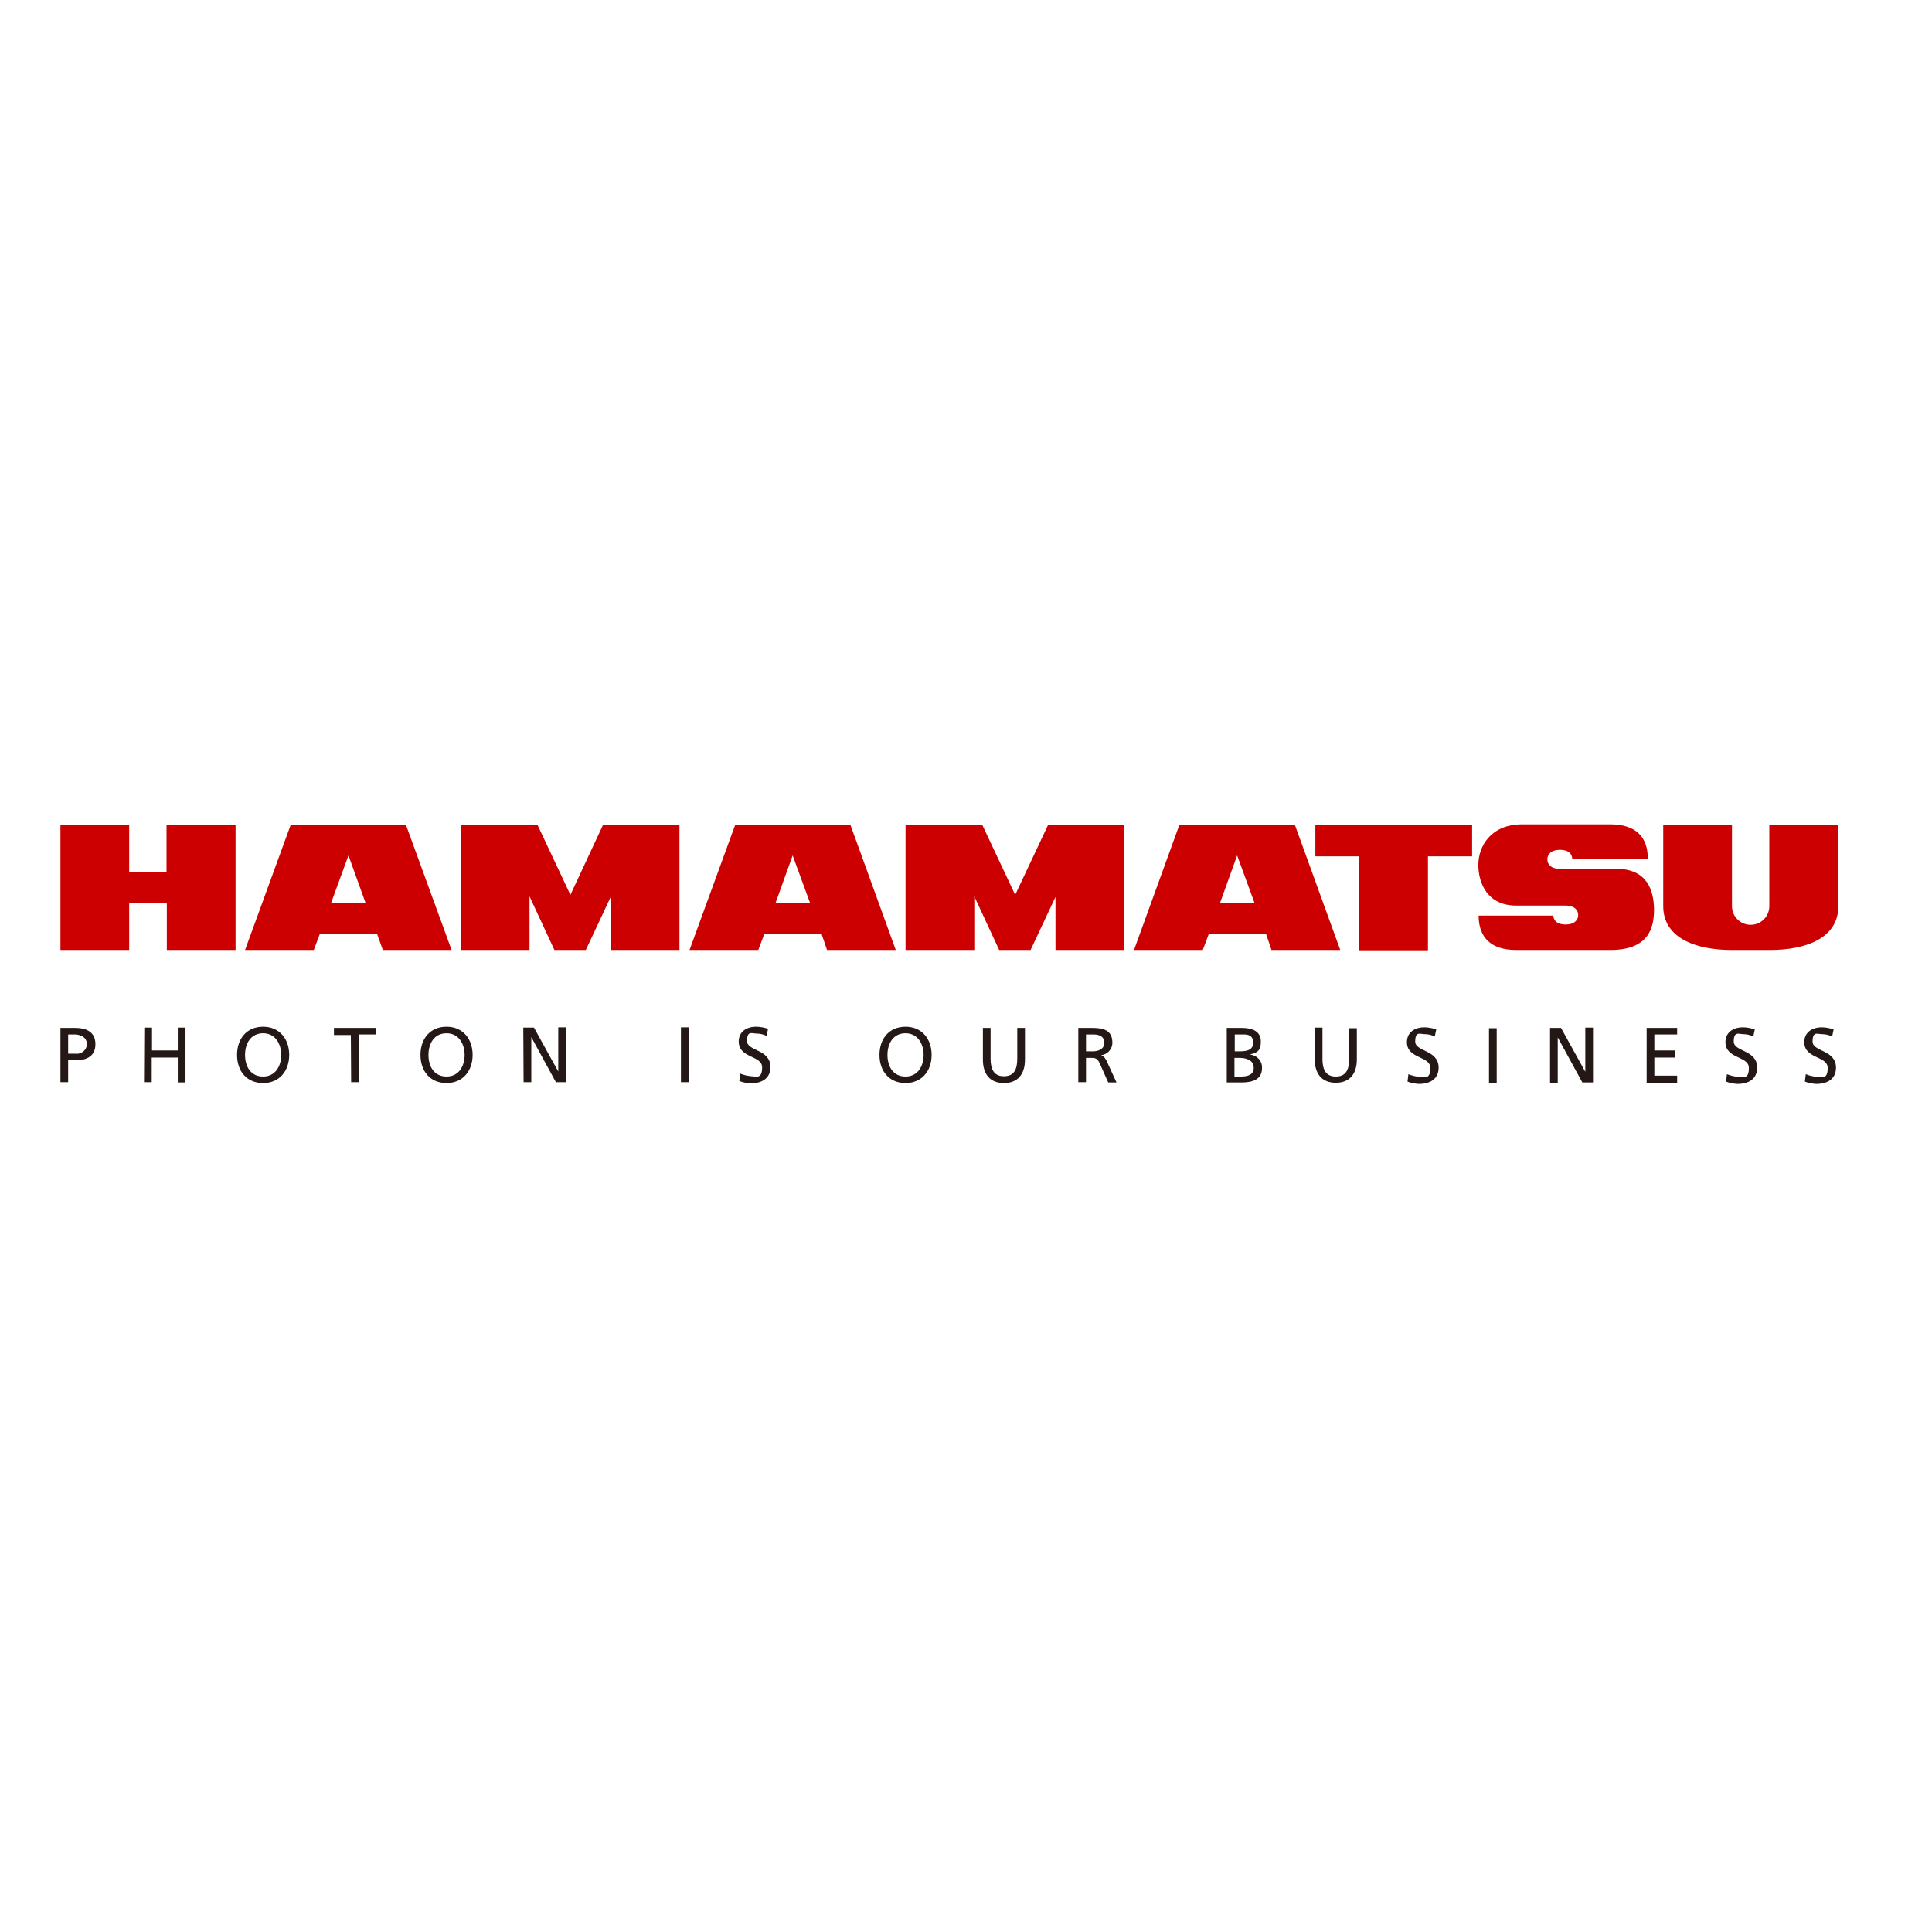 <?xml version="1.0" encoding="utf-8"?>
<!-- Generator: Adobe Illustrator 19.2.1, SVG Export Plug-In . SVG Version: 6.00 Build 0)  -->
<svg version="1.1" id="layer" xmlns="http://www.w3.org/2000/svg" xmlns:xlink="http://www.w3.org/1999/xlink" x="0px" y="0px"
	 viewBox="0 0 652 652" style="enable-background:new 0 0 652 652;" xml:space="preserve">
<style type="text/css">
	.st0{fill:#CC0000;}
	.st1{fill:#231815;}
</style>
<g>
	<path class="st0" d="M56.2,278.4v15.8H43.6v-15.8H20.4v42.2h23.2v-15.8h12.7v15.8h23.2v-42.2H56.2z M129.2,320.6h23.2L137,278.4
		H98.1l-15.4,42.2h23.2l2-5.3h19.4L129.2,320.6z M111.7,304.8l5.9-16.1l5.8,16.1H111.7z M279.1,320.6h23.2L287,278.4h-38.9
		l-15.4,42.2h23.2l2-5.3h19.4L279.1,320.6z M261.7,304.8l5.8-16.1l5.9,16.1H261.7z M429.1,320.6h23.2l-15.3-42.2H398l-15.3,42.2
		h23.2l2-5.3h19.4L429.1,320.6z M411.7,304.8l5.8-16.1l5.9,16.1H411.7z M496.8,278.4h-52.9V289h14.8v31.7h23.2V289h14.9V278.4z
		 M203.5,278.4l-11,23.6l-11.1-23.6h-25.9v42.2h23.2v-18.1l8.4,18.1h10.6l8.4-17.9v17.9h23.2v-42.2H203.5z M353.7,278.4L342.6,302
		l-11.1-23.6h-25.9v42.2h23.2v-18.1l8.4,18.1h10.6l8.4-17.9v17.9h23.2v-42.2H353.7L353.7,278.4z M545.4,293.2h-19.1
		c-2.9,0-4.1-1.5-4.1-3.2s1.3-3.2,4.2-3.2s4.1,1.3,4.2,3h25.5c0-7.5-4.2-11.6-12.7-11.6h-29.7c-10.6,0-14.8,7.4-14.8,13.7
		c0,6.3,3.2,13.7,12.7,13.7h16.8c2.9,0,4.2,1.5,4.2,3.2c0,1.7-1.3,3.2-4.2,3.2s-4.1-1.3-4.2-3H499c0,7.4,4.2,11.6,12.7,11.6h31.7
		c12.9,0,14.8-7.3,14.8-13.7C558.1,300.6,556,293.2,545.4,293.2z M597.1,278.4v27.4c0,3.5-2.8,6.3-6.3,6.3c-3.5,0-6.3-2.8-6.3-6.3
		v-27.4h-23.2v27.4c0,10.6,10.6,14.8,23.2,14.8h12.7c12.7,0,23.2-4.2,23.2-14.8v-27.4H597.1z"/>
</g>
<path class="st1" d="M20.4,346.9h4.9c3.8,0,6.9,1.3,6.9,5.5s-3.2,5.4-6.5,5.4H23v7.4h-2.6V346.9z M23,355.6h2.6
	c1.8,0.2,3.5-1.1,3.7-2.9c0-0.1,0-0.3,0-0.4c0-2.4-2.4-3.2-4.1-3.2H23V355.6z M48.6,365.2h2.6v-8.3h8.8v8.4h2.6v-18.5h-2.6v7.7h-8.7
	v-7.7h-2.6L48.6,365.2z M88.8,346.5c5.5,0,8.8,4.1,8.8,9.5s-3.3,9.5-8.8,9.5c-5.5,0-8.8-4-8.8-9.5S83.3,346.5,88.8,346.5
	 M88.8,363.3c4.2,0,6.1-3.6,6.1-7.3s-2-7.3-6.1-7.3s-6.1,3.4-6.1,7.3S84.6,363.3,88.8,363.3 M118.5,365.2h2.6v-16.1h5.7v-2.2h-14.1
	v2.4h5.7L118.5,365.2z M150.7,346.5c5.5,0,8.8,4.1,8.8,9.5s-3.3,9.5-8.8,9.5s-8.8-4-8.8-9.5S145.2,346.5,150.7,346.5 M150.7,363.3
	c4.2,0,6.1-3.6,6.1-7.3s-2-7.3-6.1-7.3s-6.1,3.4-6.1,7.3S146.5,363.3,150.7,363.3 M176.7,365.2h2.6v-15.2l8.3,15.2h3.4v-18.5h-2.6
	v14.9l-8.2-14.8h-3.6L176.7,365.2z M229.8,365.2h2.6v-18.5h-2.6V365.2z M259.2,347.2c-1.3-0.4-2.6-0.7-4-0.7c-3.3,0-5.9,1.7-5.9,5
	c0,5.7,7.9,4.6,7.9,8.7s-2.1,3-3.6,3c-1.3-0.1-2.6-0.4-3.8-0.9l-0.3,2.5c1.2,0.5,2.5,0.7,3.8,0.8c3.7,0,6.7-1.6,6.7-5.5
	c0-6.1-7.9-5.3-7.9-8.8c0-3.6,1.7-2.5,3.2-2.5c1.2,0,2.4,0.3,3.4,0.8L259.2,347.2z M305.6,346.5c5.5,0,8.8,4.1,8.8,9.5
	s-3.3,9.5-8.8,9.5s-8.8-4-8.8-9.5S300.1,346.5,305.6,346.5 M305.6,363.3c4.2,0,6.1-3.6,6.1-7.3s-2-7.3-6.1-7.3s-6.1,3.4-6.1,7.3
	S301.4,363.3,305.6,363.3 M345.9,346.9h-2.6v10.4c0,3.6-1.1,5.9-4.5,5.9s-4.5-2.4-4.5-5.9v-10.4h-2.6v10.7c0,5.1,2.6,7.9,7.1,7.9
	c4.5,0,7.1-2.8,7.1-7.9V346.9z M363.8,346.9h4.5c3.7,0,7.1,0.5,7.1,5c0,2.2-1.7,4-3.8,4.2c0.8,0.3,1.2,0.7,1.8,1.8l3.4,7.4H374
	l-2.9-6.5c-0.8-1.8-1.7-1.8-3-1.8h-1.6v8.2h-2.6V346.9z M366.5,354.8h2.2c2.5,0,4-1.1,4-2.9s-1.3-2.8-3.7-2.8h-2.5L366.5,354.8z
	 M414,346.9h5c3.8,0,6.5,1.2,6.5,4.6c0,3.4-1.5,3.8-3.8,4.4c2.4,0.1,4.3,2.1,4.2,4.5c0,0,0,0,0,0c0,4-3.3,4.9-7,4.9H414V346.9z
	 M416.6,354.8h1.5c2.5,0,4.8-0.3,4.8-2.9s-1.8-2.8-3.4-2.8h-2.8V354.8z M416.6,363.3h2c2.4,0,4.5-0.5,4.5-3s-2.5-3.3-4.8-3.3h-1.7
	V363.3z M457.9,347h-2.6v10.4c0,3.6-1.1,5.9-4.5,5.9s-4.5-2.4-4.5-5.9v-10.6h-2.6v10.7c0,5.1,2.6,7.9,7.1,7.9c4.5,0,7.1-2.8,7.1-7.9
	V347z M484.7,347.4c-1.3-0.4-2.6-0.7-4-0.7c-3.3,0-5.9,1.7-5.9,5c0,5.7,7.9,4.6,7.9,8.7s-2.1,3-3.6,3c-1.3-0.1-2.6-0.4-3.8-0.9
	l-0.3,2.5c1.2,0.5,2.5,0.7,3.8,0.8c3.7,0,6.7-1.6,6.7-5.5c0-6.1-7.9-5.3-7.9-8.8c0-3.6,1.7-2.5,3.2-2.5c1.2,0,2.4,0.3,3.4,0.8
	L484.7,347.4z M502.5,365.5h2.6V347h-2.6V365.5z M523.1,365.5h2.6v-15.4l8.3,15.2h3.6v-18.5H535v14.9l-8.2-14.8h-3.7V365.5z
	 M555.7,365.5H566V363h-7.7v-6.1h7v-2.4h-7v-5.4h7.7v-2.2h-10.3V365.5z M592.2,347.4c-1.3-0.4-2.6-0.7-4-0.7c-3.3,0-5.9,1.7-5.9,5
	c0,5.7,7.9,4.6,7.9,8.7s-2.1,3-3.6,3c-1.3-0.1-2.6-0.4-3.8-0.9l-0.3,2.5c1.2,0.5,2.5,0.7,3.8,0.8c3.7,0,6.7-1.6,6.7-5.5
	c0-6.1-7.9-5.3-7.9-8.8c0-3.6,1.7-2.5,3.2-2.5c1.2,0,2.4,0.3,3.4,0.8L592.2,347.4z M618.8,347.4c-1.3-0.4-2.6-0.7-4-0.7
	c-3.3,0-5.9,1.7-5.9,5c0,5.7,7.9,4.6,7.9,8.7s-2.1,3-3.6,3c-1.3-0.1-2.6-0.4-3.8-0.9l-0.3,2.5c1.2,0.5,2.5,0.7,3.8,0.8
	c3.7,0,6.7-1.6,6.7-5.5c0-6.1-7.9-5.3-7.9-8.8c0-3.6,1.7-2.5,3.2-2.5c1.2,0,2.4,0.3,3.4,0.8L618.8,347.4z"/>
</svg>
